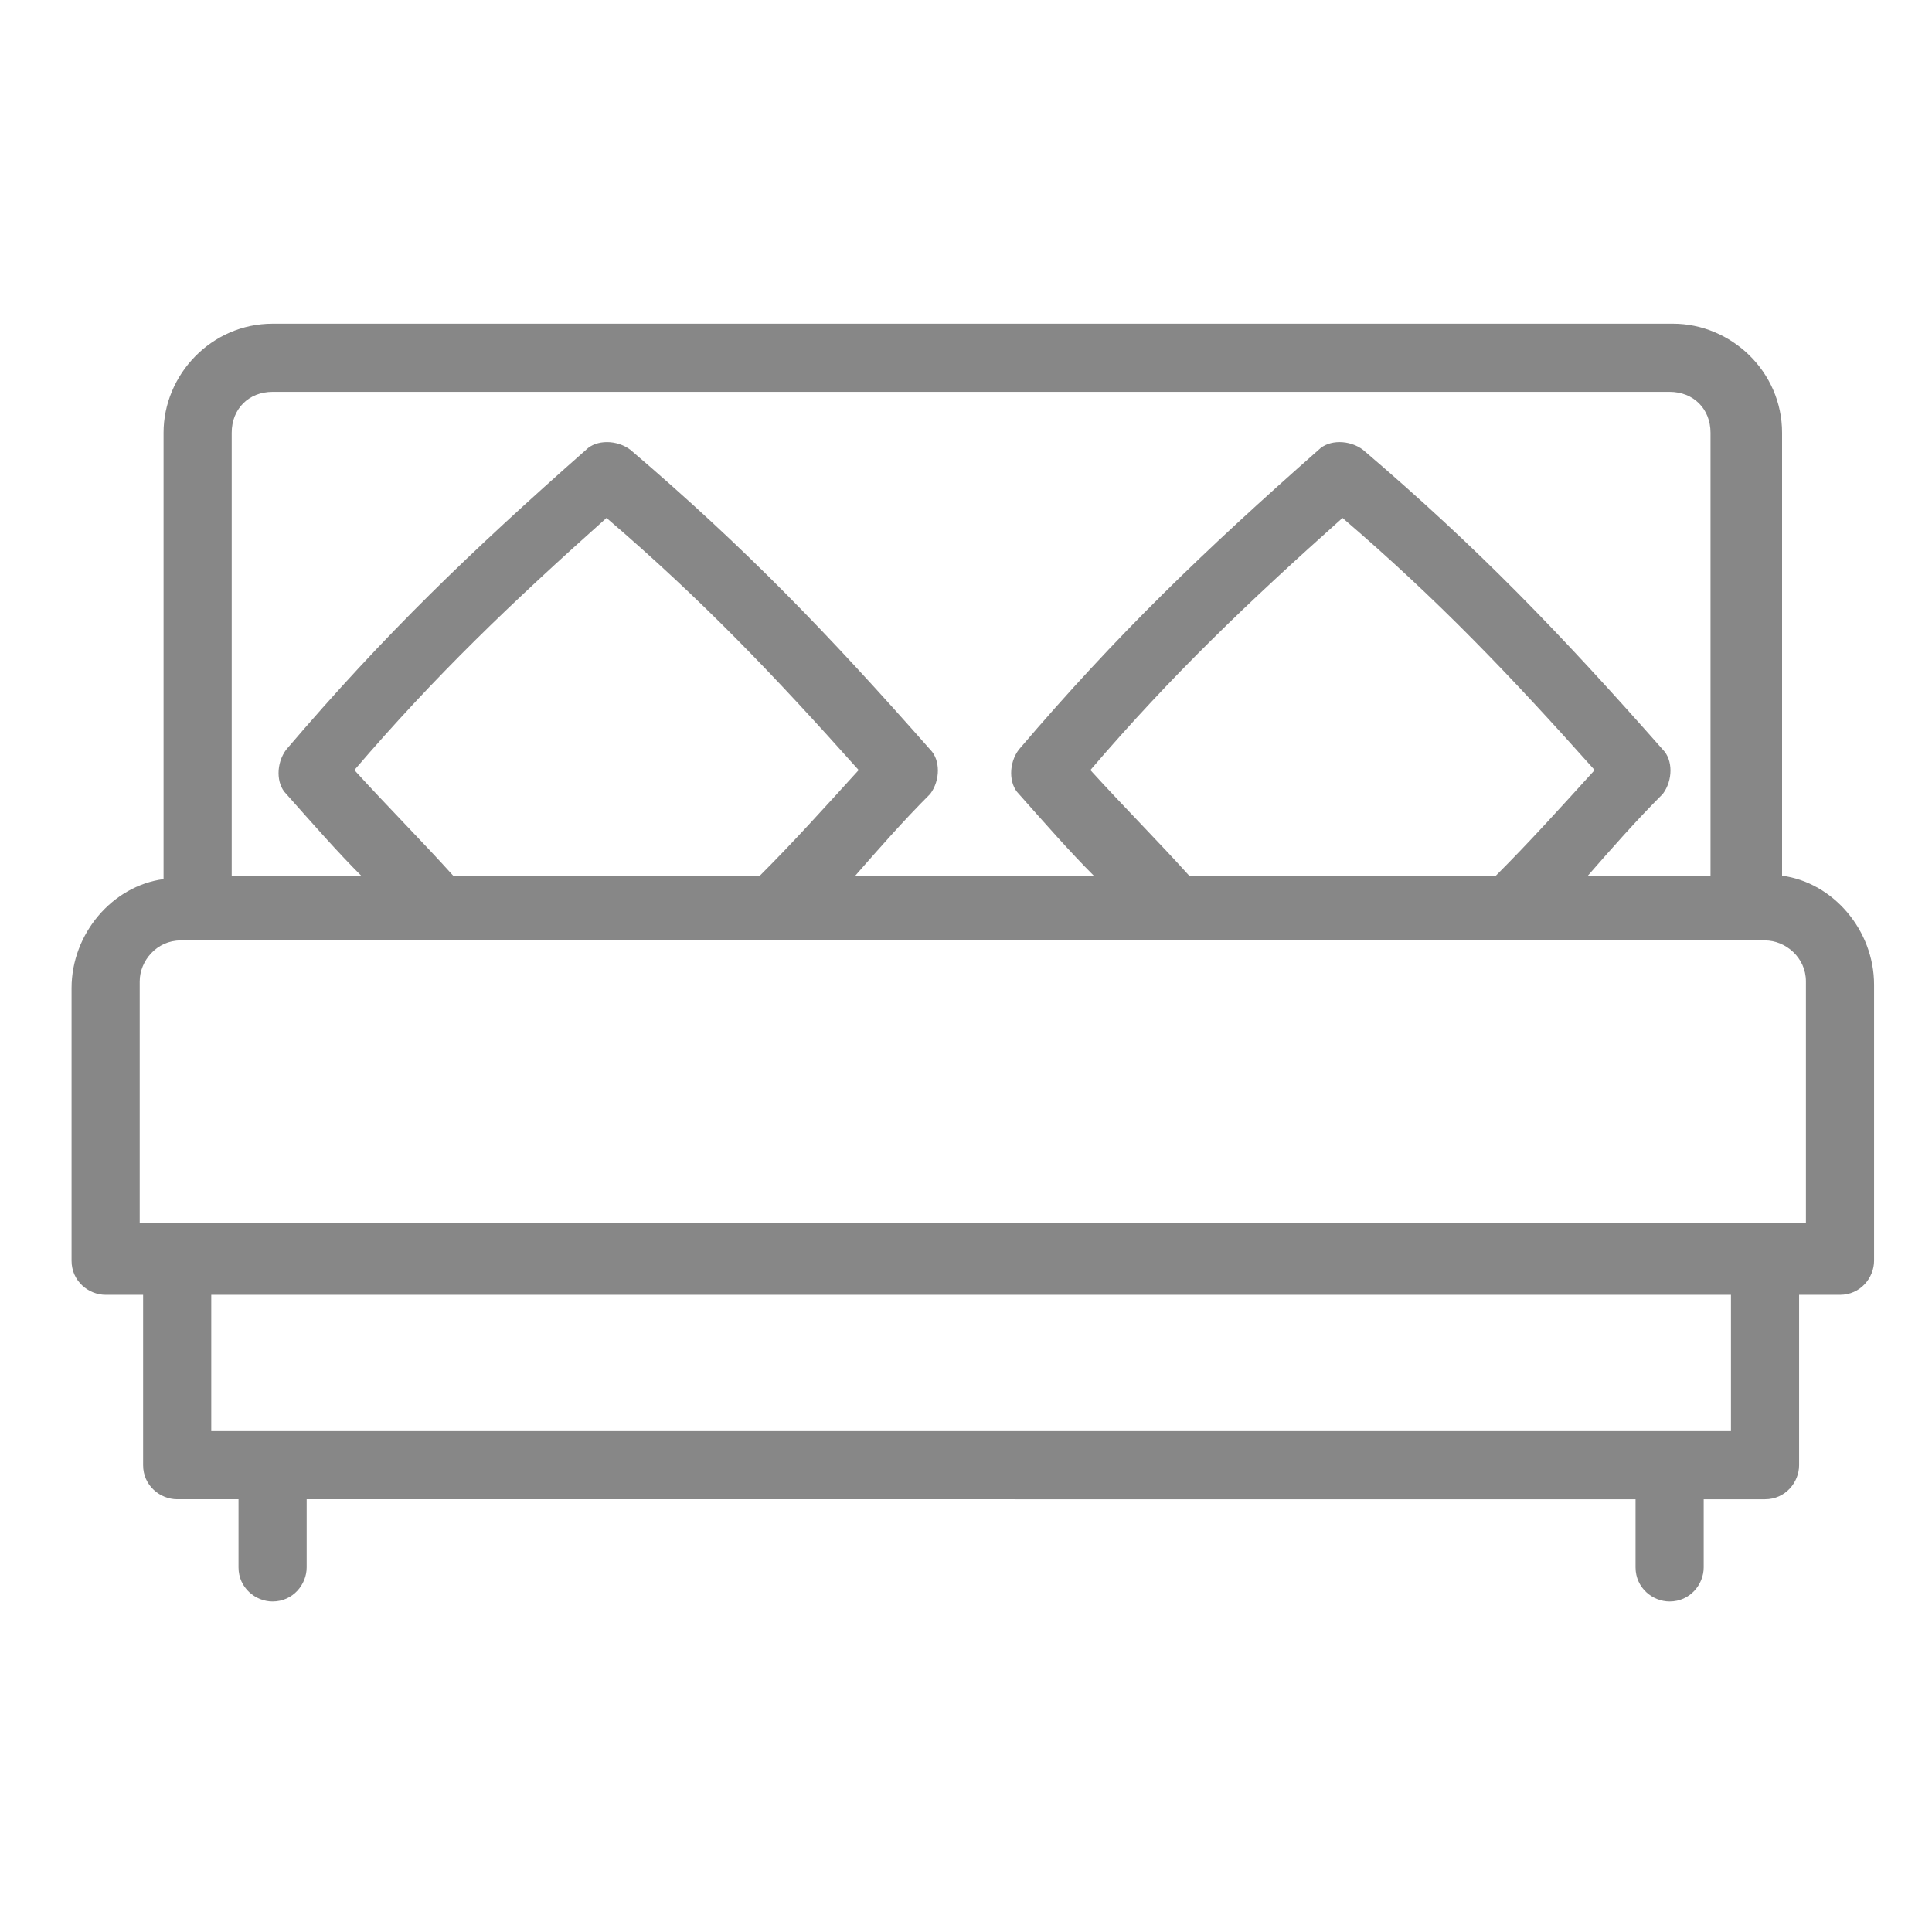 <?xml version="1.0" encoding="utf-8"?>
<!-- Generator: Adobe Illustrator 26.5.0, SVG Export Plug-In . SVG Version: 6.00 Build 0)  -->
<svg version="1.1" id="Réteg_1" xmlns="http://www.w3.org/2000/svg" xmlns:xlink="http://www.w3.org/1999/xlink" x="0px" y="0px"
	 viewBox="0 0 56.7 56.7" style="enable-background:new 0 0 56.7 56.7;" xml:space="preserve">
<style type="text/css">
	.st0{fill:#878787;}
</style>
<g>
	<path class="st0" d="M52.3,25.7V12.7c0-1.8-1.5-3.2-3.2-3.2H8c-1.8,0-3.2,1.5-3.2,3.2v13.1c-1.5,0.2-2.7,1.6-2.7,3.2V37
		c0,0.6,0.5,1,1,1h1.1v5c0,0.6,0.5,1,1,1h1.8v2c0,0.6,0.5,1,1,1c0.6,0,1-0.5,1-1v-2H48v2c0,0.6,0.5,1,1,1c0.6,0,1-0.5,1-1v-2h1.8
		c0.6,0,1-0.5,1-1v-5H54c0.6,0,1-0.5,1-1v-8.1C55,27.3,53.8,25.9,52.3,25.7L52.3,25.7z M6.8,12.7c0-0.7,0.5-1.2,1.2-1.2h41
		c0.7,0,1.2,0.5,1.2,1.2v13h-3.6c0.7-0.8,1.4-1.6,2.2-2.4c0.3-0.4,0.3-1,0-1.3c-3-3.4-5.4-5.9-8.8-8.8c-0.4-0.3-1-0.3-1.3,0
		c-3.4,3-5.9,5.4-8.8,8.8c-0.3,0.4-0.3,1,0,1.3c0.8,0.9,1.5,1.7,2.2,2.4h-7c0.7-0.8,1.4-1.6,2.2-2.4c0.3-0.4,0.3-1,0-1.3
		c-3-3.4-5.4-5.9-8.8-8.8c-0.4-0.3-1-0.3-1.3,0c-3.4,3-5.9,5.4-8.8,8.8c-0.3,0.4-0.3,1,0,1.3c0.8,0.9,1.5,1.7,2.2,2.4H6.8V12.7z
		 M34.9,25.7c-0.9-1-1.9-2-2.9-3.1c2.4-2.8,4.6-4.9,7.4-7.4c2.8,2.4,4.9,4.6,7.4,7.4c-1,1.1-1.9,2.1-2.9,3.1H34.9z M13.3,25.7
		c-0.9-1-1.9-2-2.9-3.1c2.4-2.8,4.6-4.9,7.4-7.4c2.8,2.4,4.9,4.6,7.4,7.4c-1,1.1-1.9,2.1-2.9,3.1H13.3z M50.9,42H6.2v-4h44.6V42z
		 M53,35.9H4.1v-7.1c0-0.6,0.5-1.2,1.2-1.2h46.5c0.6,0,1.2,0.5,1.2,1.2V35.9z M53,35.9"/>
</g>
</svg>
